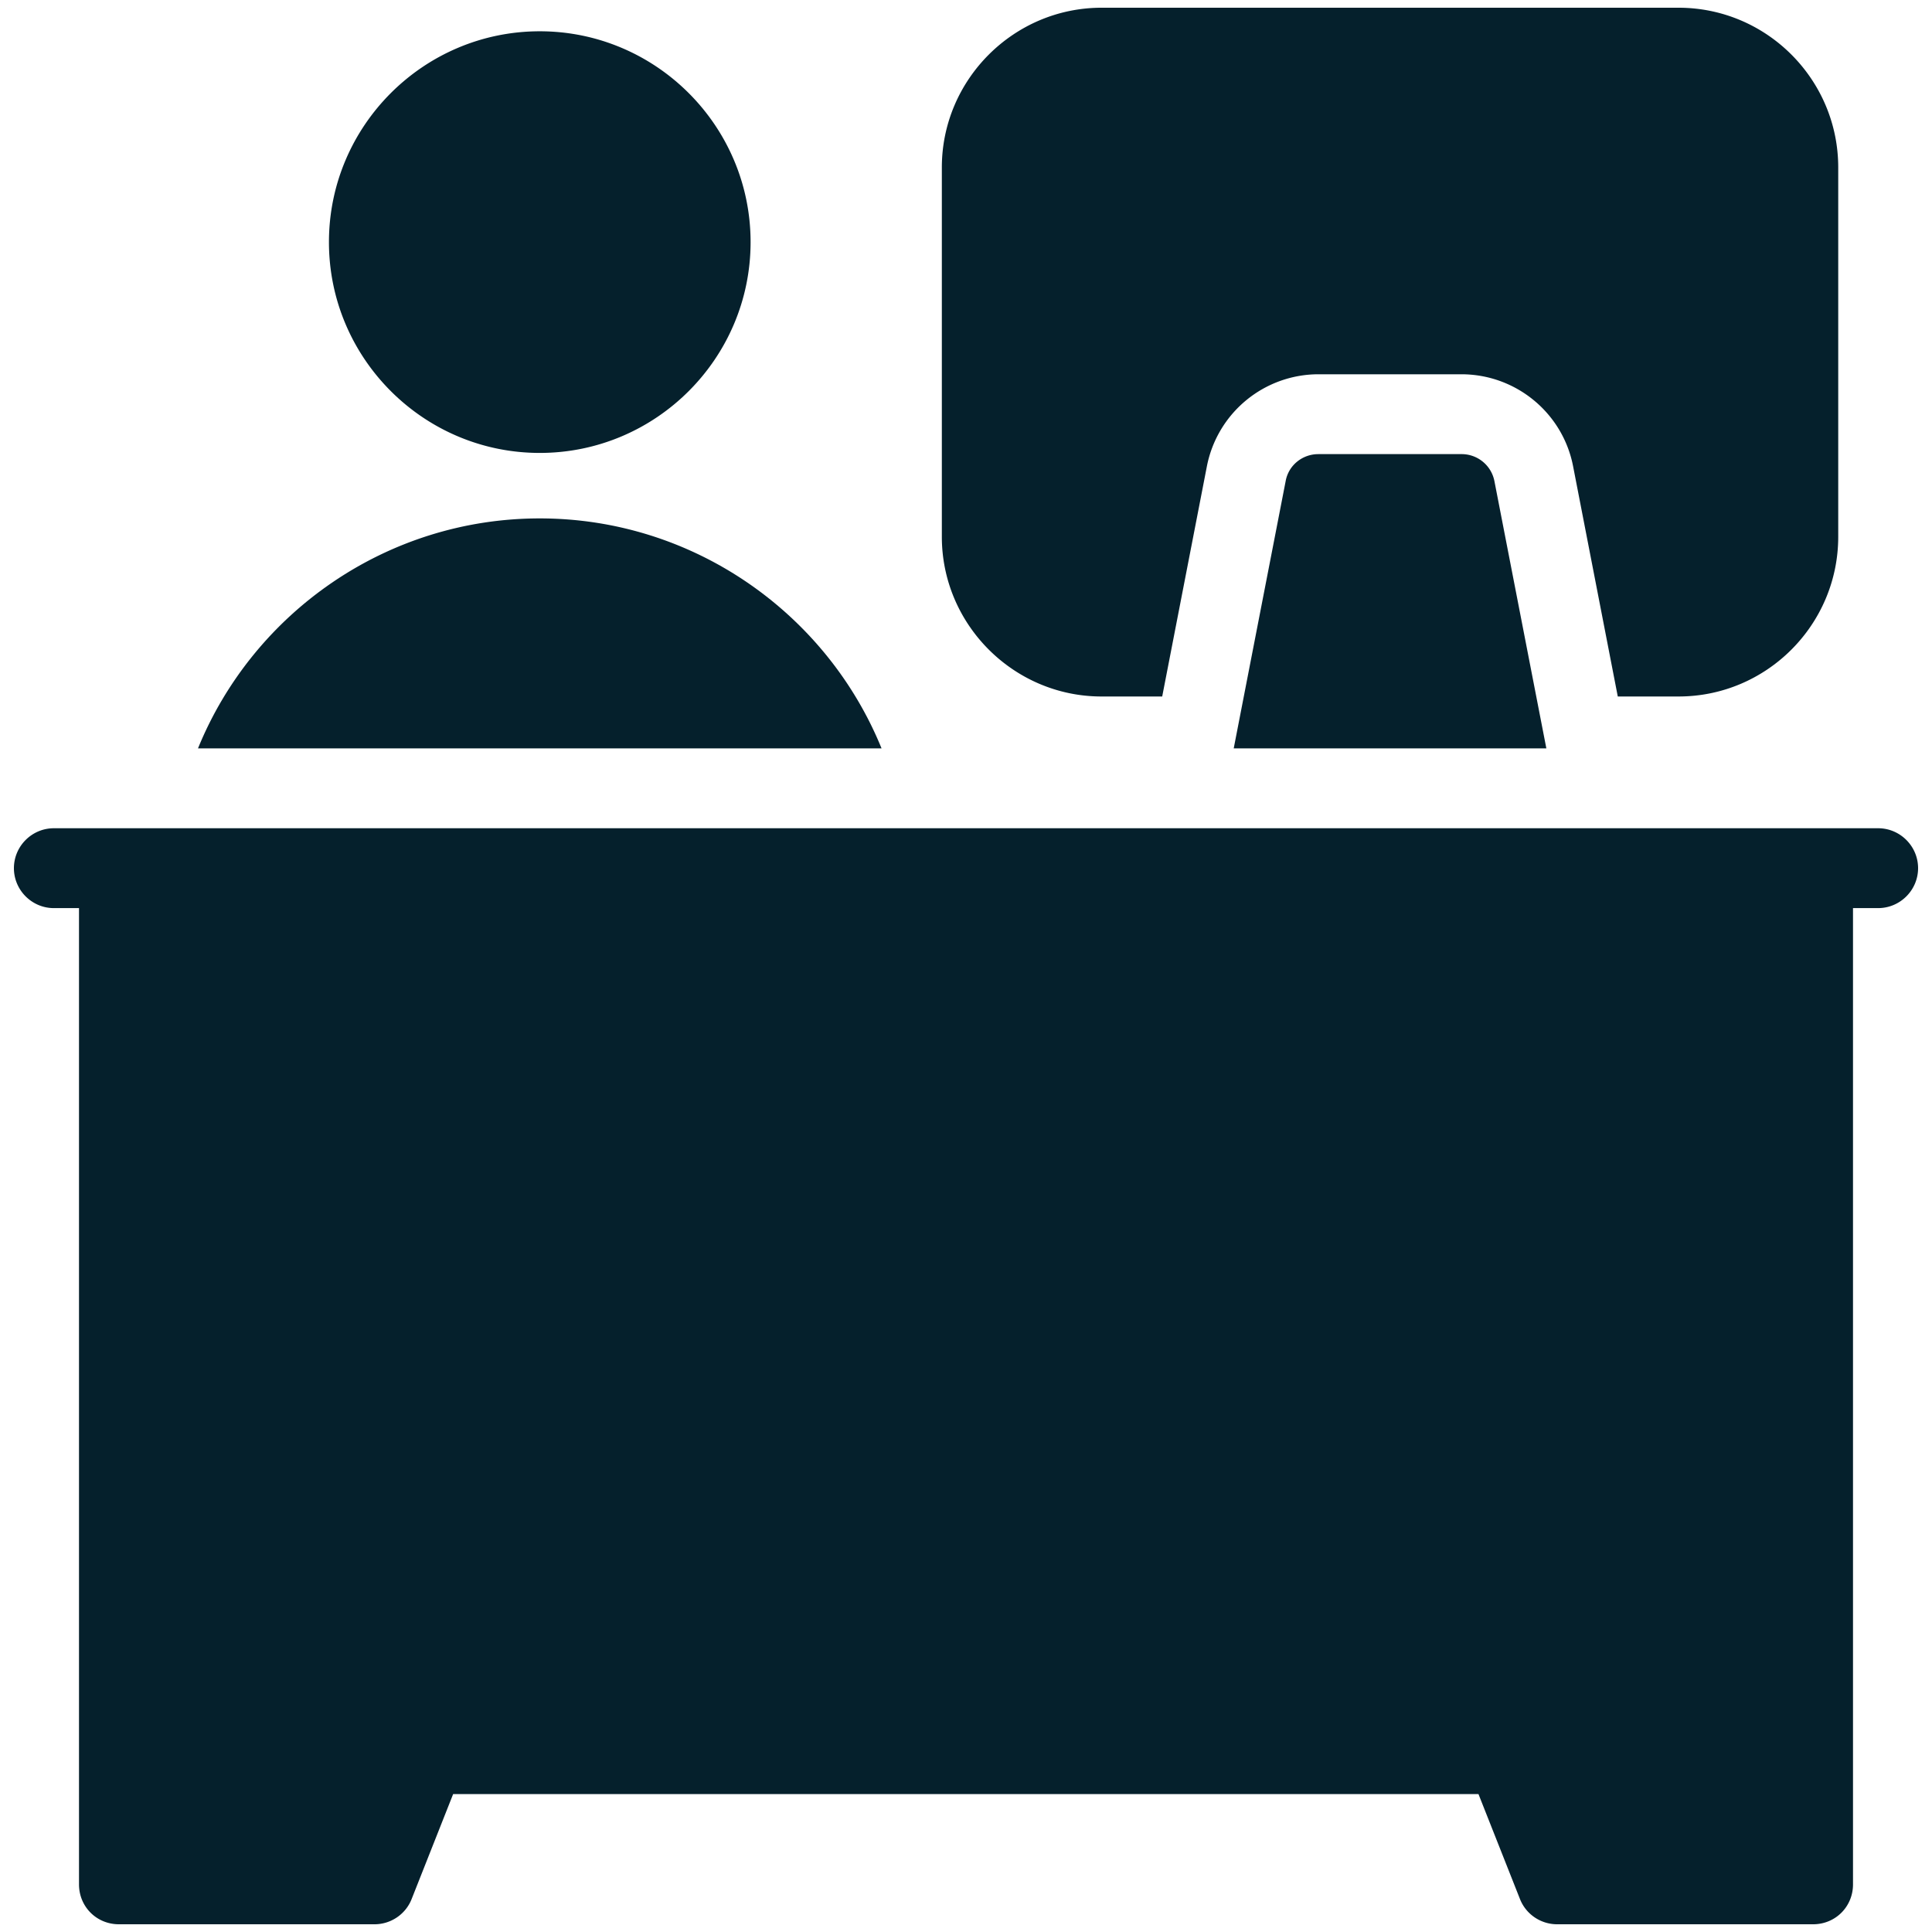 <svg xmlns="http://www.w3.org/2000/svg" version="1.1" xmlns:xlink="http://www.w3.org/1999/xlink" width="512" height="512" x="0" y="0" viewBox="0 0 60 60" style="enable-background:new 0 0 512 512" xml:space="preserve" class=""><g transform="matrix(1.24,0,0,1.24,-7.2,-7.2)"><path d="M6.155 27.55c0 .55.45 1 1 1h.63V53c0 .56.44 1 1 1h6.4c.41 0 .78-.25.93-.63l1.04-2.63h25.68l1.04 2.63c.15.38.52.63.93.63h6.41c.56 0 1-.44 1-1V28.55h.63c.55 0 1-.45 1-1s-.45-1-1-1H7.155c-.55 0-1 .45-1 1zM45.204 17.48l1.12 5.77h1.521c2.21 0 4-1.8 4-4V10c0-2.2-1.79-4-4-4h-14.45c-2.2 0-4 1.8-4 4v9.25c0 2.2 1.8 4 4 4h1.519l1.12-5.77a2.85 2.85 0 0 1 2.79-2.3h3.581c1.37 0 2.54.97 2.799 2.3z" fill="#05202c" opacity="1" data-original="#000000" class=""></path><path d="M42.405 17.18h-3.58c-.4 0-.75.28-.82.68l-1.3 6.69h7.83l-1.3-6.69a.836.836 0 0 0-.83-.68zM24.605 11.87c0-2.91-2.37-5.28-5.28-5.28s-5.28 2.37-5.28 5.28 2.37 5.28 5.28 5.28 5.28-2.37 5.28-5.28zM10.765 24.55h17.12c-1.38-3.39-4.72-5.76-8.56-5.76-3.84 0-7.18 2.37-8.56 5.76z" fill="#05202c" opacity="1" data-original="#000000" class=""></path></g></svg>